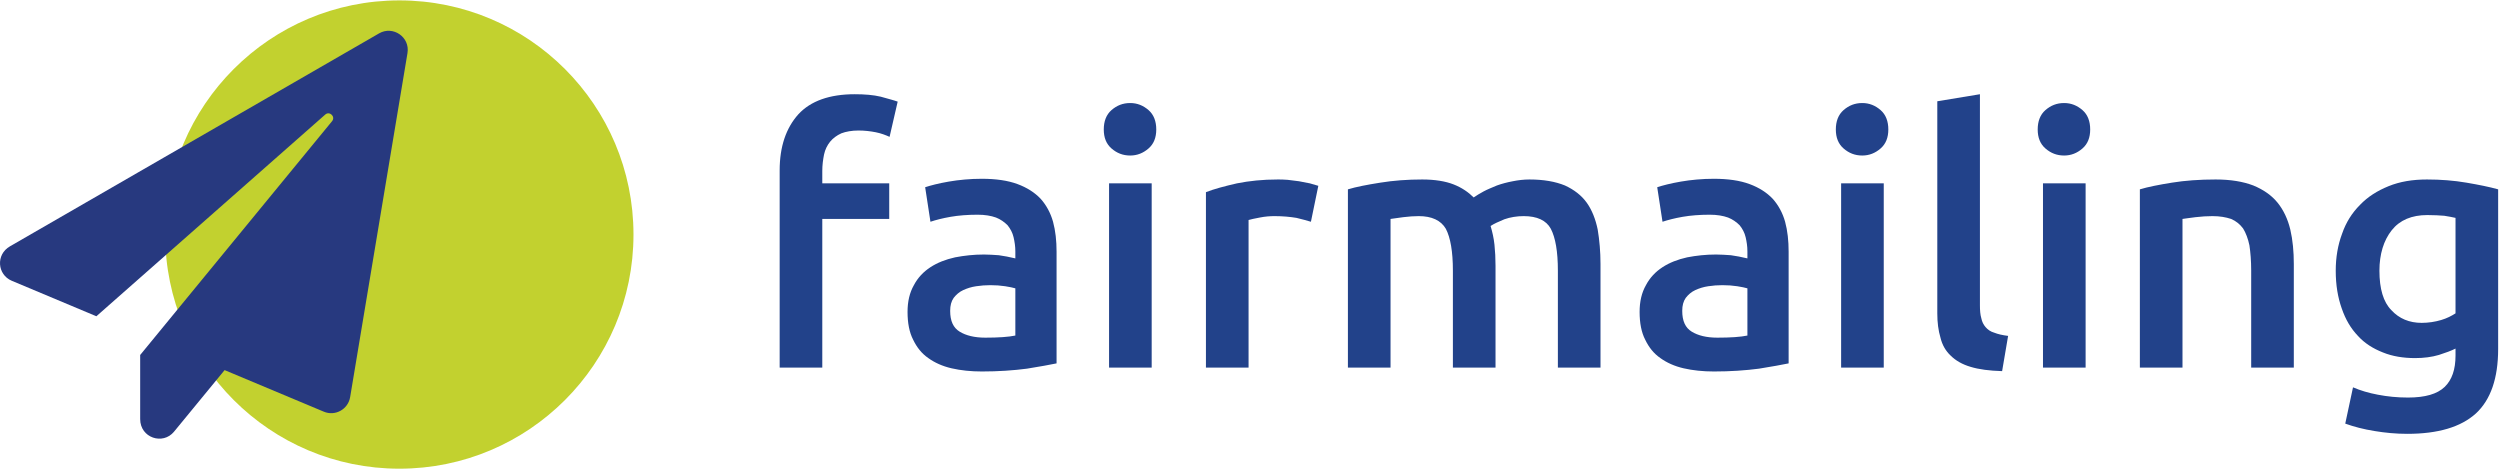 <?xml version="1.0" encoding="UTF-8" standalone="no"?>
<!DOCTYPE svg PUBLIC "-//W3C//DTD SVG 1.1//EN" "http://www.w3.org/Graphics/SVG/1.1/DTD/svg11.dtd">
<svg width="100%" height="100%" viewBox="0 0 205 39" version="1.1" xmlns="http://www.w3.org/2000/svg" xmlns:xlink="http://www.w3.org/1999/xlink" xml:space="preserve" xmlns:serif="http://www.serif.com/" style="fill-rule:evenodd;clip-rule:evenodd;stroke-linejoin:round;stroke-miterlimit:2;">
    <g transform="matrix(0.628,0,0,0.628,-0.415,-1.257)">
        <g transform="matrix(1,0,0,1,13,-0.787)">
            <g transform="matrix(46,0,0,46,85.922,50.788)">
                <path d="M0.29,-0.776C0.318,-0.776 0.343,-0.774 0.364,-0.769C0.385,-0.763 0.401,-0.759 0.412,-0.755L0.389,-0.655C0.378,-0.66 0.365,-0.665 0.35,-0.668C0.335,-0.671 0.318,-0.673 0.301,-0.673C0.282,-0.673 0.265,-0.67 0.252,-0.665C0.239,-0.659 0.228,-0.651 0.22,-0.641C0.212,-0.631 0.206,-0.619 0.203,-0.605C0.2,-0.59 0.198,-0.575 0.198,-0.558L0.198,-0.523L0.388,-0.523L0.388,-0.422L0.198,-0.422L0.198,-0L0.077,-0L0.077,-0.56C0.077,-0.627 0.095,-0.68 0.13,-0.719C0.165,-0.757 0.219,-0.776 0.29,-0.776Z" style="fill:rgb(34,66,138);fill-rule:nonzero;"/>
            </g>
            <g transform="matrix(46,0,0,46,104.322,50.788)">
                <path d="M0.261,-0.085C0.298,-0.085 0.327,-0.087 0.346,-0.091L0.346,-0.225C0.339,-0.227 0.33,-0.229 0.317,-0.231C0.304,-0.233 0.29,-0.234 0.275,-0.234C0.262,-0.234 0.248,-0.233 0.235,-0.231C0.221,-0.229 0.209,-0.225 0.198,-0.22C0.187,-0.215 0.178,-0.207 0.171,-0.198C0.164,-0.188 0.161,-0.176 0.161,-0.161C0.161,-0.132 0.17,-0.113 0.188,-0.102C0.206,-0.091 0.23,-0.085 0.261,-0.085ZM0.251,-0.536C0.291,-0.536 0.325,-0.531 0.352,-0.521C0.379,-0.511 0.401,-0.497 0.418,-0.479C0.434,-0.461 0.446,-0.439 0.453,-0.414C0.46,-0.388 0.463,-0.36 0.463,-0.329L0.463,-0.012C0.444,-0.008 0.416,-0.003 0.379,0.003C0.341,0.008 0.298,0.011 0.251,0.011C0.22,0.011 0.191,0.008 0.165,0.002C0.139,-0.004 0.117,-0.014 0.099,-0.027C0.08,-0.04 0.066,-0.058 0.056,-0.079C0.045,-0.1 0.04,-0.127 0.04,-0.158C0.04,-0.188 0.046,-0.213 0.058,-0.234C0.069,-0.255 0.085,-0.272 0.105,-0.285C0.125,-0.298 0.148,-0.307 0.175,-0.313C0.201,-0.318 0.228,-0.321 0.257,-0.321C0.27,-0.321 0.284,-0.32 0.299,-0.319C0.314,-0.317 0.329,-0.314 0.346,-0.31L0.346,-0.33C0.346,-0.344 0.344,-0.357 0.341,-0.37C0.338,-0.383 0.332,-0.394 0.324,-0.404C0.315,-0.413 0.304,-0.421 0.291,-0.426C0.277,-0.431 0.26,-0.434 0.239,-0.434C0.211,-0.434 0.185,-0.432 0.162,-0.428C0.139,-0.424 0.12,-0.419 0.105,-0.414L0.09,-0.512C0.105,-0.517 0.128,-0.523 0.157,-0.528C0.186,-0.533 0.218,-0.536 0.251,-0.536Z" style="fill:rgb(34,66,138);fill-rule:nonzero;"/>
            </g>
            <g transform="matrix(46,0,0,46,128.886,50.788)">
                <path d="M0.199,-0L0.078,-0L0.078,-0.523L0.199,-0.523L0.199,-0ZM0.212,-0.676C0.212,-0.653 0.205,-0.635 0.19,-0.622C0.175,-0.609 0.158,-0.602 0.138,-0.602C0.117,-0.602 0.1,-0.609 0.085,-0.622C0.07,-0.635 0.063,-0.653 0.063,-0.676C0.063,-0.699 0.07,-0.718 0.085,-0.731C0.1,-0.744 0.117,-0.751 0.138,-0.751C0.158,-0.751 0.175,-0.744 0.19,-0.731C0.205,-0.718 0.212,-0.699 0.212,-0.676Z" style="fill:rgb(34,66,138);fill-rule:nonzero;"/>
            </g>
            <g transform="matrix(46,0,0,46,141.582,50.788)">
                <path d="M0.375,-0.414C0.365,-0.417 0.351,-0.421 0.334,-0.425C0.316,-0.428 0.295,-0.43 0.272,-0.43C0.259,-0.43 0.245,-0.429 0.23,-0.426C0.215,-0.423 0.204,-0.421 0.198,-0.419L0.198,-0L0.077,-0L0.077,-0.498C0.1,-0.507 0.13,-0.515 0.165,-0.523C0.2,-0.53 0.238,-0.534 0.281,-0.534C0.289,-0.534 0.298,-0.534 0.309,-0.533C0.32,-0.532 0.33,-0.53 0.341,-0.529C0.352,-0.527 0.362,-0.525 0.372,-0.523C0.382,-0.52 0.39,-0.518 0.396,-0.516L0.375,-0.414Z" style="fill:rgb(34,66,138);fill-rule:nonzero;"/>
            </g>
            <g transform="matrix(46,0,0,46,160.12,50.788)">
                <path d="M0.375,-0.275C0.375,-0.33 0.368,-0.369 0.355,-0.394C0.341,-0.418 0.315,-0.43 0.278,-0.43C0.265,-0.43 0.25,-0.429 0.234,-0.427C0.218,-0.425 0.206,-0.423 0.198,-0.422L0.198,-0L0.077,-0L0.077,-0.506C0.1,-0.513 0.131,-0.519 0.169,-0.525C0.206,-0.531 0.246,-0.534 0.288,-0.534C0.324,-0.534 0.354,-0.529 0.377,-0.52C0.4,-0.511 0.419,-0.498 0.434,-0.483C0.441,-0.488 0.451,-0.494 0.462,-0.5C0.473,-0.506 0.486,-0.511 0.5,-0.517C0.514,-0.522 0.529,-0.526 0.545,-0.529C0.56,-0.532 0.576,-0.534 0.592,-0.534C0.633,-0.534 0.666,-0.528 0.693,-0.517C0.719,-0.505 0.74,-0.489 0.755,-0.468C0.77,-0.447 0.78,-0.421 0.786,-0.392C0.791,-0.362 0.794,-0.329 0.794,-0.294L0.794,-0L0.673,-0L0.673,-0.275C0.673,-0.33 0.666,-0.369 0.653,-0.394C0.64,-0.418 0.614,-0.43 0.576,-0.43C0.557,-0.43 0.538,-0.427 0.521,-0.421C0.504,-0.414 0.491,-0.408 0.482,-0.402C0.487,-0.385 0.491,-0.368 0.493,-0.349C0.495,-0.33 0.496,-0.31 0.496,-0.289L0.496,-0L0.375,-0L0.375,-0.275Z" style="fill:rgb(34,66,138);fill-rule:nonzero;"/>
            </g>
            <g transform="matrix(46,0,0,46,199.91,50.788)">
                <path d="M0.261,-0.085C0.298,-0.085 0.327,-0.087 0.346,-0.091L0.346,-0.225C0.339,-0.227 0.33,-0.229 0.317,-0.231C0.304,-0.233 0.29,-0.234 0.275,-0.234C0.262,-0.234 0.248,-0.233 0.235,-0.231C0.221,-0.229 0.209,-0.225 0.198,-0.22C0.187,-0.215 0.178,-0.207 0.171,-0.198C0.164,-0.188 0.161,-0.176 0.161,-0.161C0.161,-0.132 0.17,-0.113 0.188,-0.102C0.206,-0.091 0.23,-0.085 0.261,-0.085ZM0.251,-0.536C0.291,-0.536 0.325,-0.531 0.352,-0.521C0.379,-0.511 0.401,-0.497 0.418,-0.479C0.434,-0.461 0.446,-0.439 0.453,-0.414C0.46,-0.388 0.463,-0.36 0.463,-0.329L0.463,-0.012C0.444,-0.008 0.416,-0.003 0.379,0.003C0.341,0.008 0.298,0.011 0.251,0.011C0.22,0.011 0.191,0.008 0.165,0.002C0.139,-0.004 0.117,-0.014 0.099,-0.027C0.08,-0.04 0.066,-0.058 0.056,-0.079C0.045,-0.1 0.04,-0.127 0.04,-0.158C0.04,-0.188 0.046,-0.213 0.058,-0.234C0.069,-0.255 0.085,-0.272 0.105,-0.285C0.125,-0.298 0.148,-0.307 0.175,-0.313C0.201,-0.318 0.228,-0.321 0.257,-0.321C0.27,-0.321 0.284,-0.32 0.299,-0.319C0.314,-0.317 0.329,-0.314 0.346,-0.31L0.346,-0.33C0.346,-0.344 0.344,-0.357 0.341,-0.37C0.338,-0.383 0.332,-0.394 0.324,-0.404C0.315,-0.413 0.304,-0.421 0.291,-0.426C0.277,-0.431 0.26,-0.434 0.239,-0.434C0.211,-0.434 0.185,-0.432 0.162,-0.428C0.139,-0.424 0.12,-0.419 0.105,-0.414L0.09,-0.512C0.105,-0.517 0.128,-0.523 0.157,-0.528C0.186,-0.533 0.218,-0.536 0.251,-0.536Z" style="fill:rgb(34,66,138);fill-rule:nonzero;"/>
            </g>
            <g transform="matrix(46,0,0,46,224.474,50.788)">
                <path d="M0.199,-0L0.078,-0L0.078,-0.523L0.199,-0.523L0.199,-0ZM0.212,-0.676C0.212,-0.653 0.205,-0.635 0.19,-0.622C0.175,-0.609 0.158,-0.602 0.138,-0.602C0.117,-0.602 0.1,-0.609 0.085,-0.622C0.07,-0.635 0.063,-0.653 0.063,-0.676C0.063,-0.699 0.07,-0.718 0.085,-0.731C0.1,-0.744 0.117,-0.751 0.138,-0.751C0.158,-0.751 0.175,-0.744 0.19,-0.731C0.205,-0.718 0.212,-0.699 0.212,-0.676Z" style="fill:rgb(34,66,138);fill-rule:nonzero;"/>
            </g>
            <g transform="matrix(46,0,0,46,237.17,50.788)">
                <path d="M0.259,0.01C0.223,0.009 0.193,0.005 0.17,-0.002C0.146,-0.009 0.127,-0.02 0.113,-0.034C0.099,-0.047 0.089,-0.064 0.084,-0.085C0.078,-0.105 0.075,-0.128 0.075,-0.154L0.075,-0.756L0.196,-0.776L0.196,-0.177C0.196,-0.162 0.197,-0.15 0.2,-0.14C0.202,-0.13 0.206,-0.122 0.212,-0.115C0.218,-0.108 0.226,-0.102 0.237,-0.099C0.247,-0.095 0.26,-0.092 0.276,-0.09L0.259,0.01Z" style="fill:rgb(34,66,138);fill-rule:nonzero;"/>
            </g>
            <g transform="matrix(46,0,0,46,250.832,50.788)">
                <path d="M0.199,-0L0.078,-0L0.078,-0.523L0.199,-0.523L0.199,-0ZM0.212,-0.676C0.212,-0.653 0.205,-0.635 0.19,-0.622C0.175,-0.609 0.158,-0.602 0.138,-0.602C0.117,-0.602 0.1,-0.609 0.085,-0.622C0.07,-0.635 0.063,-0.653 0.063,-0.676C0.063,-0.699 0.07,-0.718 0.085,-0.731C0.1,-0.744 0.117,-0.751 0.138,-0.751C0.158,-0.751 0.175,-0.744 0.19,-0.731C0.205,-0.718 0.212,-0.699 0.212,-0.676Z" style="fill:rgb(34,66,138);fill-rule:nonzero;"/>
            </g>
            <g transform="matrix(46,0,0,46,263.528,50.788)">
                <path d="M0.077,-0.506C0.1,-0.513 0.131,-0.519 0.168,-0.525C0.205,-0.531 0.247,-0.534 0.292,-0.534C0.335,-0.534 0.37,-0.528 0.399,-0.517C0.428,-0.505 0.451,-0.489 0.468,-0.468C0.485,-0.447 0.497,-0.421 0.504,-0.392C0.511,-0.362 0.514,-0.329 0.514,-0.294L0.514,-0L0.393,-0L0.393,-0.275C0.393,-0.303 0.391,-0.327 0.388,-0.347C0.384,-0.366 0.378,-0.382 0.37,-0.395C0.361,-0.407 0.35,-0.416 0.336,-0.422C0.321,-0.427 0.304,-0.43 0.283,-0.43C0.268,-0.43 0.252,-0.429 0.235,-0.427C0.218,-0.425 0.206,-0.423 0.198,-0.422L0.198,-0L0.077,-0L0.077,-0.506Z" style="fill:rgb(34,66,138);fill-rule:nonzero;"/>
            </g>
            <g transform="matrix(46,0,0,46,290.438,50.788)">
                <path d="M0.172,-0.275C0.172,-0.224 0.183,-0.186 0.206,-0.163C0.228,-0.139 0.257,-0.127 0.292,-0.127C0.311,-0.127 0.33,-0.13 0.347,-0.135C0.364,-0.14 0.377,-0.147 0.388,-0.154L0.388,-0.425C0.379,-0.427 0.369,-0.429 0.356,-0.431C0.343,-0.432 0.327,-0.433 0.308,-0.433C0.264,-0.433 0.23,-0.419 0.207,-0.39C0.184,-0.361 0.172,-0.322 0.172,-0.275ZM0.509,-0.053C0.509,0.03 0.488,0.091 0.446,0.13C0.403,0.169 0.338,0.188 0.251,0.188C0.219,0.188 0.188,0.185 0.158,0.18C0.127,0.175 0.1,0.168 0.075,0.159L0.097,0.056C0.118,0.065 0.141,0.072 0.168,0.077C0.194,0.082 0.222,0.085 0.253,0.085C0.302,0.085 0.336,0.075 0.357,0.055C0.378,0.035 0.388,0.005 0.388,-0.034L0.388,-0.054C0.376,-0.048 0.36,-0.042 0.341,-0.036C0.321,-0.03 0.298,-0.027 0.273,-0.027C0.24,-0.027 0.209,-0.032 0.182,-0.043C0.154,-0.054 0.13,-0.069 0.111,-0.09C0.091,-0.111 0.076,-0.136 0.065,-0.168C0.054,-0.199 0.048,-0.234 0.048,-0.275C0.048,-0.313 0.054,-0.348 0.066,-0.38C0.077,-0.412 0.094,-0.439 0.117,-0.462C0.139,-0.485 0.166,-0.502 0.198,-0.515C0.23,-0.528 0.266,-0.534 0.307,-0.534C0.346,-0.534 0.384,-0.531 0.419,-0.525C0.454,-0.519 0.484,-0.513 0.509,-0.506L0.509,-0.053Z" style="fill:rgb(34,66,138);fill-rule:nonzero;"/>
            </g>
        </g>
        <g transform="matrix(-0.237,0,0,0.237,52.804,63.2)">
            <path d="M0,-258C71.245,-258 129,-200.245 129,-129C129,-57.755 71.245,0 0,0C-71.245,0 -129,-57.755 -129,-129C-129,-200.245 -71.245,-258 0,-258" style="fill:rgb(194,209,47);fill-rule:nonzero;"/>
        </g>
        <g transform="matrix(0.104,0,0,0.104,0.66,6.024)">
            <path d="M476,3.2L12.5,270.6C-5.6,281 -3.3,306.2 14.7,313.8L121,358.4L408.3,105.2C413.8,100.3 421.6,107.8 416.9,113.5L176,407L176,487.5C176,511.1 204.5,520.4 218.5,503.3L282,426L406.6,478.2C420.8,484.2 437,475.3 439.6,460L511.6,28C515,7.8 493.3,-6.8 476,3.2Z" style="fill:rgb(39,57,127);fill-rule:nonzero;"/>
        </g>
    </g>
</svg>
